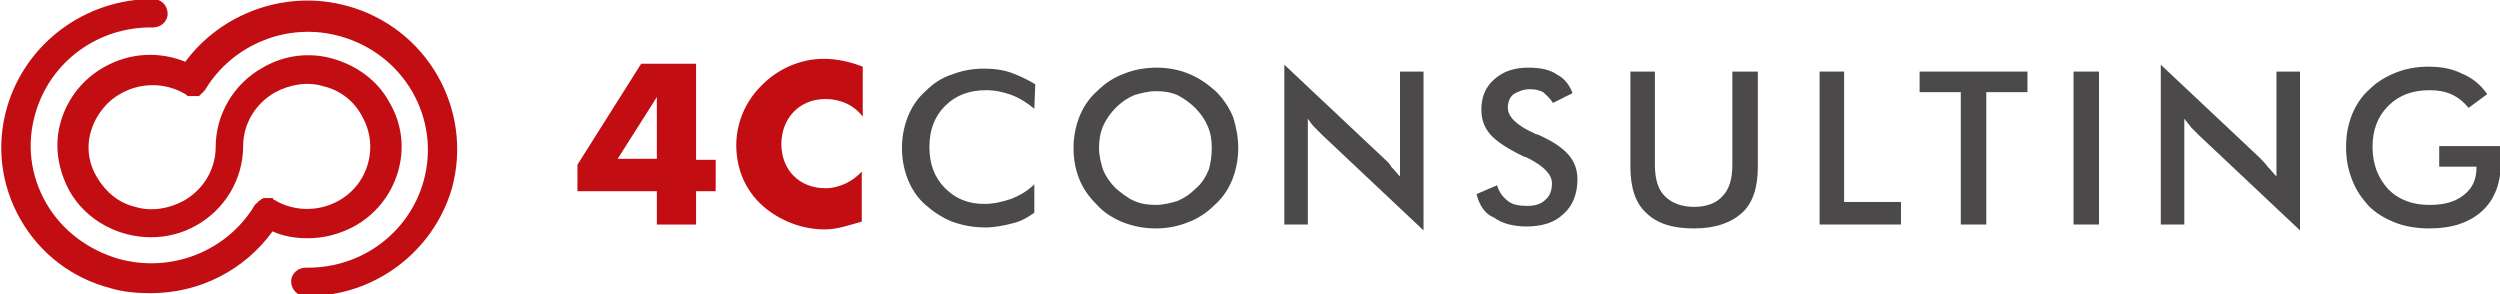 <?xml version="1.0" encoding="utf-8"?>
<!-- Generator: Adobe Illustrator 25.0.1, SVG Export Plug-In . SVG Version: 6.00 Build 0)  -->
<svg version="1.1" id="Layer_1" xmlns="http://www.w3.org/2000/svg" xmlns:xlink="http://www.w3.org/1999/xlink" x="0px" y="0px"
	 width="255px" height="30px" viewBox="0 0 255 30" style="enable-background:new 0 0 255 30;" xml:space="preserve">
<style type="text/css">
	.st0{fill:#C20D12;}
	.st1{fill:#4C494A;}
</style>
<g>
	<path class="st0" d="M35.4,0.6c-6.2-1.7-12.8,0.7-16.5,5.7c-2.7-1.1-5.7-0.9-8.2,0.5c-2.2,1.2-3.8,3.2-4.5,5.6
		c-0.7,2.4-0.3,4.9,0.9,7.1c1.7,3,5,4.7,8.3,4.7c1.6,0,3.2-0.4,4.6-1.2c2.9-1.6,4.8-4.7,4.8-8.1c0-2.3,1.3-4.4,3.3-5.5
		c1.5-0.8,3.3-1.1,4.9-0.6c1.7,0.4,3.1,1.5,3.9,3c1.8,3.1,0.7,7-2.4,8.7c-2,1.1-4.5,1.1-6.5-0.1v0c-0.1,0-0.1,0-0.1-0.1
		c0,0-0.1-0.1-0.1-0.1c0,0-0.1,0-0.1,0c0,0-0.1,0-0.1,0c-0.1,0-0.1,0-0.1,0h-0.2c0,0-0.1,0-0.1,0c-0.1,0-0.1,0-0.2,0
		c0,0-0.1,0-0.1,0c-0.1,0-0.1,0.1-0.2,0.1c0,0-0.1,0-0.1,0.1c-0.1,0-0.1,0.1-0.2,0.1c0,0,0,0-0.1,0.1c0,0.1-0.1,0.1-0.1,0.1
		c0,0-0.1,0.1-0.1,0.1c0,0-0.1,0.1-0.1,0.1c-2.8,4.7-8.5,7-13.9,5.5c-3.1-0.9-5.8-2.9-7.4-5.7c-1.6-2.8-2-6-1.1-9.1
		c1.5-5.3,6.4-8.9,12-8.8h0c0.8,0,1.5-0.6,1.5-1.4c0-0.8-0.6-1.5-1.5-1.5C8.7-0.1,2.6,4.4,0.7,11c-1.1,3.9-0.6,7.9,1.4,11.4
		c2,3.5,5.3,6,9.2,7c1.3,0.4,2.7,0.5,4.1,0.5c4.9,0,9.5-2.3,12.4-6.3c1.1,0.5,2.3,0.7,3.6,0.7c1.6,0,3.2-0.4,4.7-1.2
		c2.2-1.2,3.8-3.2,4.5-5.6c0.7-2.4,0.4-4.9-0.9-7.1c-1.2-2.2-3.3-3.7-5.7-4.4c-2.4-0.7-5-0.4-7.2,0.9c-2.9,1.6-4.8,4.7-4.8,8.1
		c0,2.3-1.3,4.4-3.3,5.5c-1.5,0.8-3.3,1.1-4.9,0.6c-1.7-0.4-3-1.5-3.9-3c-0.9-1.5-1.1-3.2-0.6-4.8c0.5-1.6,1.6-3,3.1-3.8
		c2-1.1,4.5-1.1,6.5,0.1c0,0,0,0,0,0c0,0,0.1,0,0.1,0.1c0.1,0,0.1,0,0.1,0.1c0,0,0.1,0,0.1,0c0.1,0,0.1,0,0.2,0c0,0,0.1,0,0.1,0h0.2
		c0,0,0.1,0,0.1,0c0.1,0,0.1,0,0.2,0c0,0,0.1,0,0.1,0c0.1,0,0.1,0,0.2,0c0,0,0.1-0.1,0.1-0.1c0,0,0.1-0.1,0.1-0.1
		c0,0,0.1-0.1,0.1-0.1c0.1,0,0.1-0.1,0.1-0.1c0,0,0.1-0.1,0.1-0.1c0,0,0.1-0.1,0.1-0.1h0c2.8-4.7,8.5-7,13.8-5.5
		c6.5,1.8,10.3,8.4,8.5,14.8c-1.5,5.3-6.4,8.9-12,8.8h0c-0.8,0-1.5,0.6-1.5,1.4c0,0.8,0.6,1.5,1.5,1.5h0.2c6.8,0,12.8-4.5,14.7-11
		C48.3,11.1,43.5,2.8,35.4,0.6"/>
	<path class="st0" d="M67,9.9L67,9.9L63,16.2H67V9.9z M73,16.2v3.3h-2v3.4h-4v-3.4h-8.1v-2.7l6.5-10.3H71v9.8H73z"/>
	<path class="st0" d="M88,11.9c-0.9-1.2-2.3-1.8-3.8-1.8c-2.7,0-4.5,2-4.5,4.6c0,2.6,1.8,4.5,4.5,4.5c1.4,0,2.8-0.7,3.7-1.7v5.1
		c-1.4,0.4-2.5,0.8-3.8,0.8c-2.3,0-4.6-0.9-6.3-2.4c-1.8-1.6-2.7-3.8-2.7-6.2c0-2.2,0.9-4.4,2.5-6C79.3,7,81.7,6,84,6
		c1.4,0,2.7,0.3,4,0.8V11.9z"/>
	<path class="st1" d="M105.5,11.1c-0.7-0.6-1.5-1.1-2.3-1.4c-0.8-0.3-1.7-0.5-2.6-0.5c-1.7,0-3.1,0.5-4.2,1.6
		c-1.1,1.1-1.6,2.5-1.6,4.2c0,1.7,0.5,3.1,1.6,4.2c1.1,1.1,2.4,1.6,4,1.6c0.9,0,1.8-0.2,2.7-0.5c0.8-0.3,1.7-0.8,2.4-1.5v2.9
		c-0.7,0.5-1.4,0.9-2.3,1.1c-0.8,0.2-1.7,0.4-2.7,0.4c-1.2,0-2.3-0.2-3.4-0.6c-1-0.4-1.9-1-2.7-1.7c-0.8-0.7-1.4-1.6-1.8-2.6
		c-0.4-1-0.6-2.1-0.6-3.2c0-1.1,0.2-2.2,0.6-3.2c0.4-1,1-1.9,1.8-2.6c0.8-0.8,1.7-1.4,2.7-1.7c1-0.4,2.1-0.6,3.3-0.6
		c0.9,0,1.8,0.1,2.7,0.4c0.8,0.3,1.7,0.7,2.5,1.2L105.5,11.1z"/>
	<path class="st1" d="M123.6,15.1c0-0.8-0.1-1.5-0.4-2.2c-0.3-0.7-0.7-1.3-1.3-1.9c-0.5-0.5-1.2-1-1.8-1.3c-0.7-0.3-1.4-0.4-2.2-0.4
		c-0.8,0-1.5,0.2-2.2,0.4c-0.7,0.3-1.3,0.7-1.9,1.3c-0.5,0.5-1,1.2-1.3,1.9c-0.3,0.7-0.4,1.5-0.4,2.2c0,0.8,0.2,1.5,0.4,2.2
		c0.3,0.7,0.7,1.3,1.3,1.9c0.6,0.5,1.2,1,1.9,1.3c0.7,0.3,1.4,0.4,2.2,0.4c0.8,0,1.5-0.2,2.2-0.4c0.7-0.3,1.3-0.7,1.9-1.3
		c0.6-0.5,1-1.2,1.3-1.9C123.5,16.6,123.6,15.9,123.6,15.1 M126.3,15.1c0,1.1-0.2,2.2-0.6,3.2c-0.4,1-1,1.9-1.8,2.6
		c-0.8,0.8-1.7,1.4-2.8,1.8c-1,0.4-2.1,0.6-3.2,0.6c-1.2,0-2.2-0.2-3.3-0.6c-1-0.4-2-1-2.7-1.8c-0.8-0.8-1.4-1.6-1.8-2.6
		c-0.4-1-0.6-2-0.6-3.2c0-1.1,0.2-2.2,0.6-3.2c0.4-1,1-1.9,1.8-2.6c0.8-0.8,1.7-1.4,2.8-1.8c1-0.4,2.1-0.6,3.3-0.6
		c1.1,0,2.2,0.2,3.2,0.6c1,0.4,1.9,1,2.8,1.8c0.8,0.8,1.4,1.7,1.8,2.7C126.1,13,126.3,14,126.3,15.1"/>
	<path class="st1" d="M131,22.9V6.6l10.1,9.5c0.3,0.3,0.6,0.5,0.8,0.9c0.3,0.3,0.6,0.7,0.9,1V7.3h2.4v16.2l-10.3-9.7
		c-0.3-0.3-0.5-0.5-0.8-0.8c-0.3-0.3-0.5-0.6-0.7-0.9v10.8H131z"/>
	<path class="st1" d="M150.6,19.8l2.1-0.9c0.2,0.7,0.6,1.2,1.1,1.6c0.5,0.4,1.2,0.5,2,0.5c0.8,0,1.4-0.2,1.8-0.6
		c0.5-0.4,0.7-1,0.7-1.7c0-0.9-0.8-1.7-2.3-2.5c-0.2-0.1-0.4-0.2-0.5-0.2c-1.7-0.8-2.9-1.6-3.5-2.3c-0.6-0.7-0.9-1.5-0.9-2.5
		c0-1.3,0.4-2.3,1.3-3.1c0.9-0.8,2-1.2,3.5-1.2c1.2,0,2.2,0.2,2.9,0.7c0.8,0.4,1.3,1.1,1.6,1.9l-2,1c-0.3-0.5-0.7-0.8-1-1.1
		c-0.4-0.2-0.8-0.3-1.3-0.3c-0.7,0-1.2,0.2-1.7,0.5c-0.4,0.3-0.6,0.8-0.6,1.4c0,0.9,0.9,1.8,2.7,2.6c0.1,0.1,0.3,0.1,0.3,0.1
		c1.6,0.7,2.6,1.4,3.2,2.1c0.6,0.7,0.9,1.5,0.9,2.5c0,1.5-0.5,2.7-1.4,3.5c-0.9,0.9-2.2,1.3-3.8,1.3c-1.3,0-2.5-0.3-3.3-0.9
		C151.4,21.8,150.9,20.9,150.6,19.8"/>
	<path class="st1" d="M166.3,7.3h2.5v9.5c0,1.4,0.3,2.5,1,3.2c0.7,0.7,1.7,1.1,3,1.1c1.3,0,2.3-0.4,2.9-1.1c0.7-0.7,1-1.8,1-3.2V7.3
		h2.6V17c0,2.1-0.5,3.7-1.6,4.7c-1.1,1-2.7,1.6-4.9,1.6c-2.2,0-3.8-0.5-4.9-1.6c-1.1-1-1.6-2.6-1.6-4.7V7.3z"/>
	<polygon class="st1" points="185.6,22.9 185.6,7.3 188.1,7.3 188.1,20.6 193.9,20.6 193.9,22.9 	"/>
	<polygon class="st1" points="202.6,9.4 202.6,22.9 200,22.9 200,9.4 195.8,9.4 195.8,7.3 206.8,7.3 206.8,9.4 	"/>
	<rect x="211.5" y="7.3" class="st1" width="2.6" height="15.6"/>
	<path class="st1" d="M220.4,22.9V6.6l10.1,9.5c0.3,0.3,0.5,0.5,0.8,0.9c0.3,0.3,0.6,0.7,0.9,1V7.3h2.4v16.2l-10.3-9.7
		c-0.3-0.3-0.5-0.5-0.8-0.8c-0.2-0.3-0.5-0.6-0.7-0.9v10.8H220.4z"/>
	<path class="st1" d="M248.8,14.9h6.3c0,0.1,0,0.3,0,0.5c0,0.5,0,0.8,0,1c0,2.2-0.6,3.9-1.9,5.1c-1.3,1.2-3.1,1.8-5.4,1.8
		c-1.3,0-2.5-0.2-3.5-0.6c-1-0.4-1.9-0.9-2.7-1.7c-0.7-0.8-1.3-1.6-1.7-2.7c-0.4-1-0.6-2.1-0.6-3.3s0.2-2.3,0.6-3.3
		c0.4-1,1-1.9,1.8-2.6c0.8-0.8,1.7-1.3,2.7-1.7c1-0.4,2.1-0.6,3.3-0.6c1.3,0,2.4,0.2,3.4,0.7c1,0.4,1.9,1.1,2.6,2.1l-1.9,1.4
		c-0.5-0.6-1.1-1.1-1.8-1.4c-0.7-0.3-1.4-0.4-2.2-0.4c-1.7,0-3.1,0.5-4.2,1.6c-1.1,1.1-1.6,2.5-1.6,4.2c0,1.8,0.6,3.2,1.6,4.3
		c1.1,1.1,2.5,1.6,4.2,1.6c1.5,0,2.6-0.3,3.5-1c0.9-0.7,1.3-1.6,1.3-2.8V17h-3.8V14.9z"/>
</g>
</svg>
